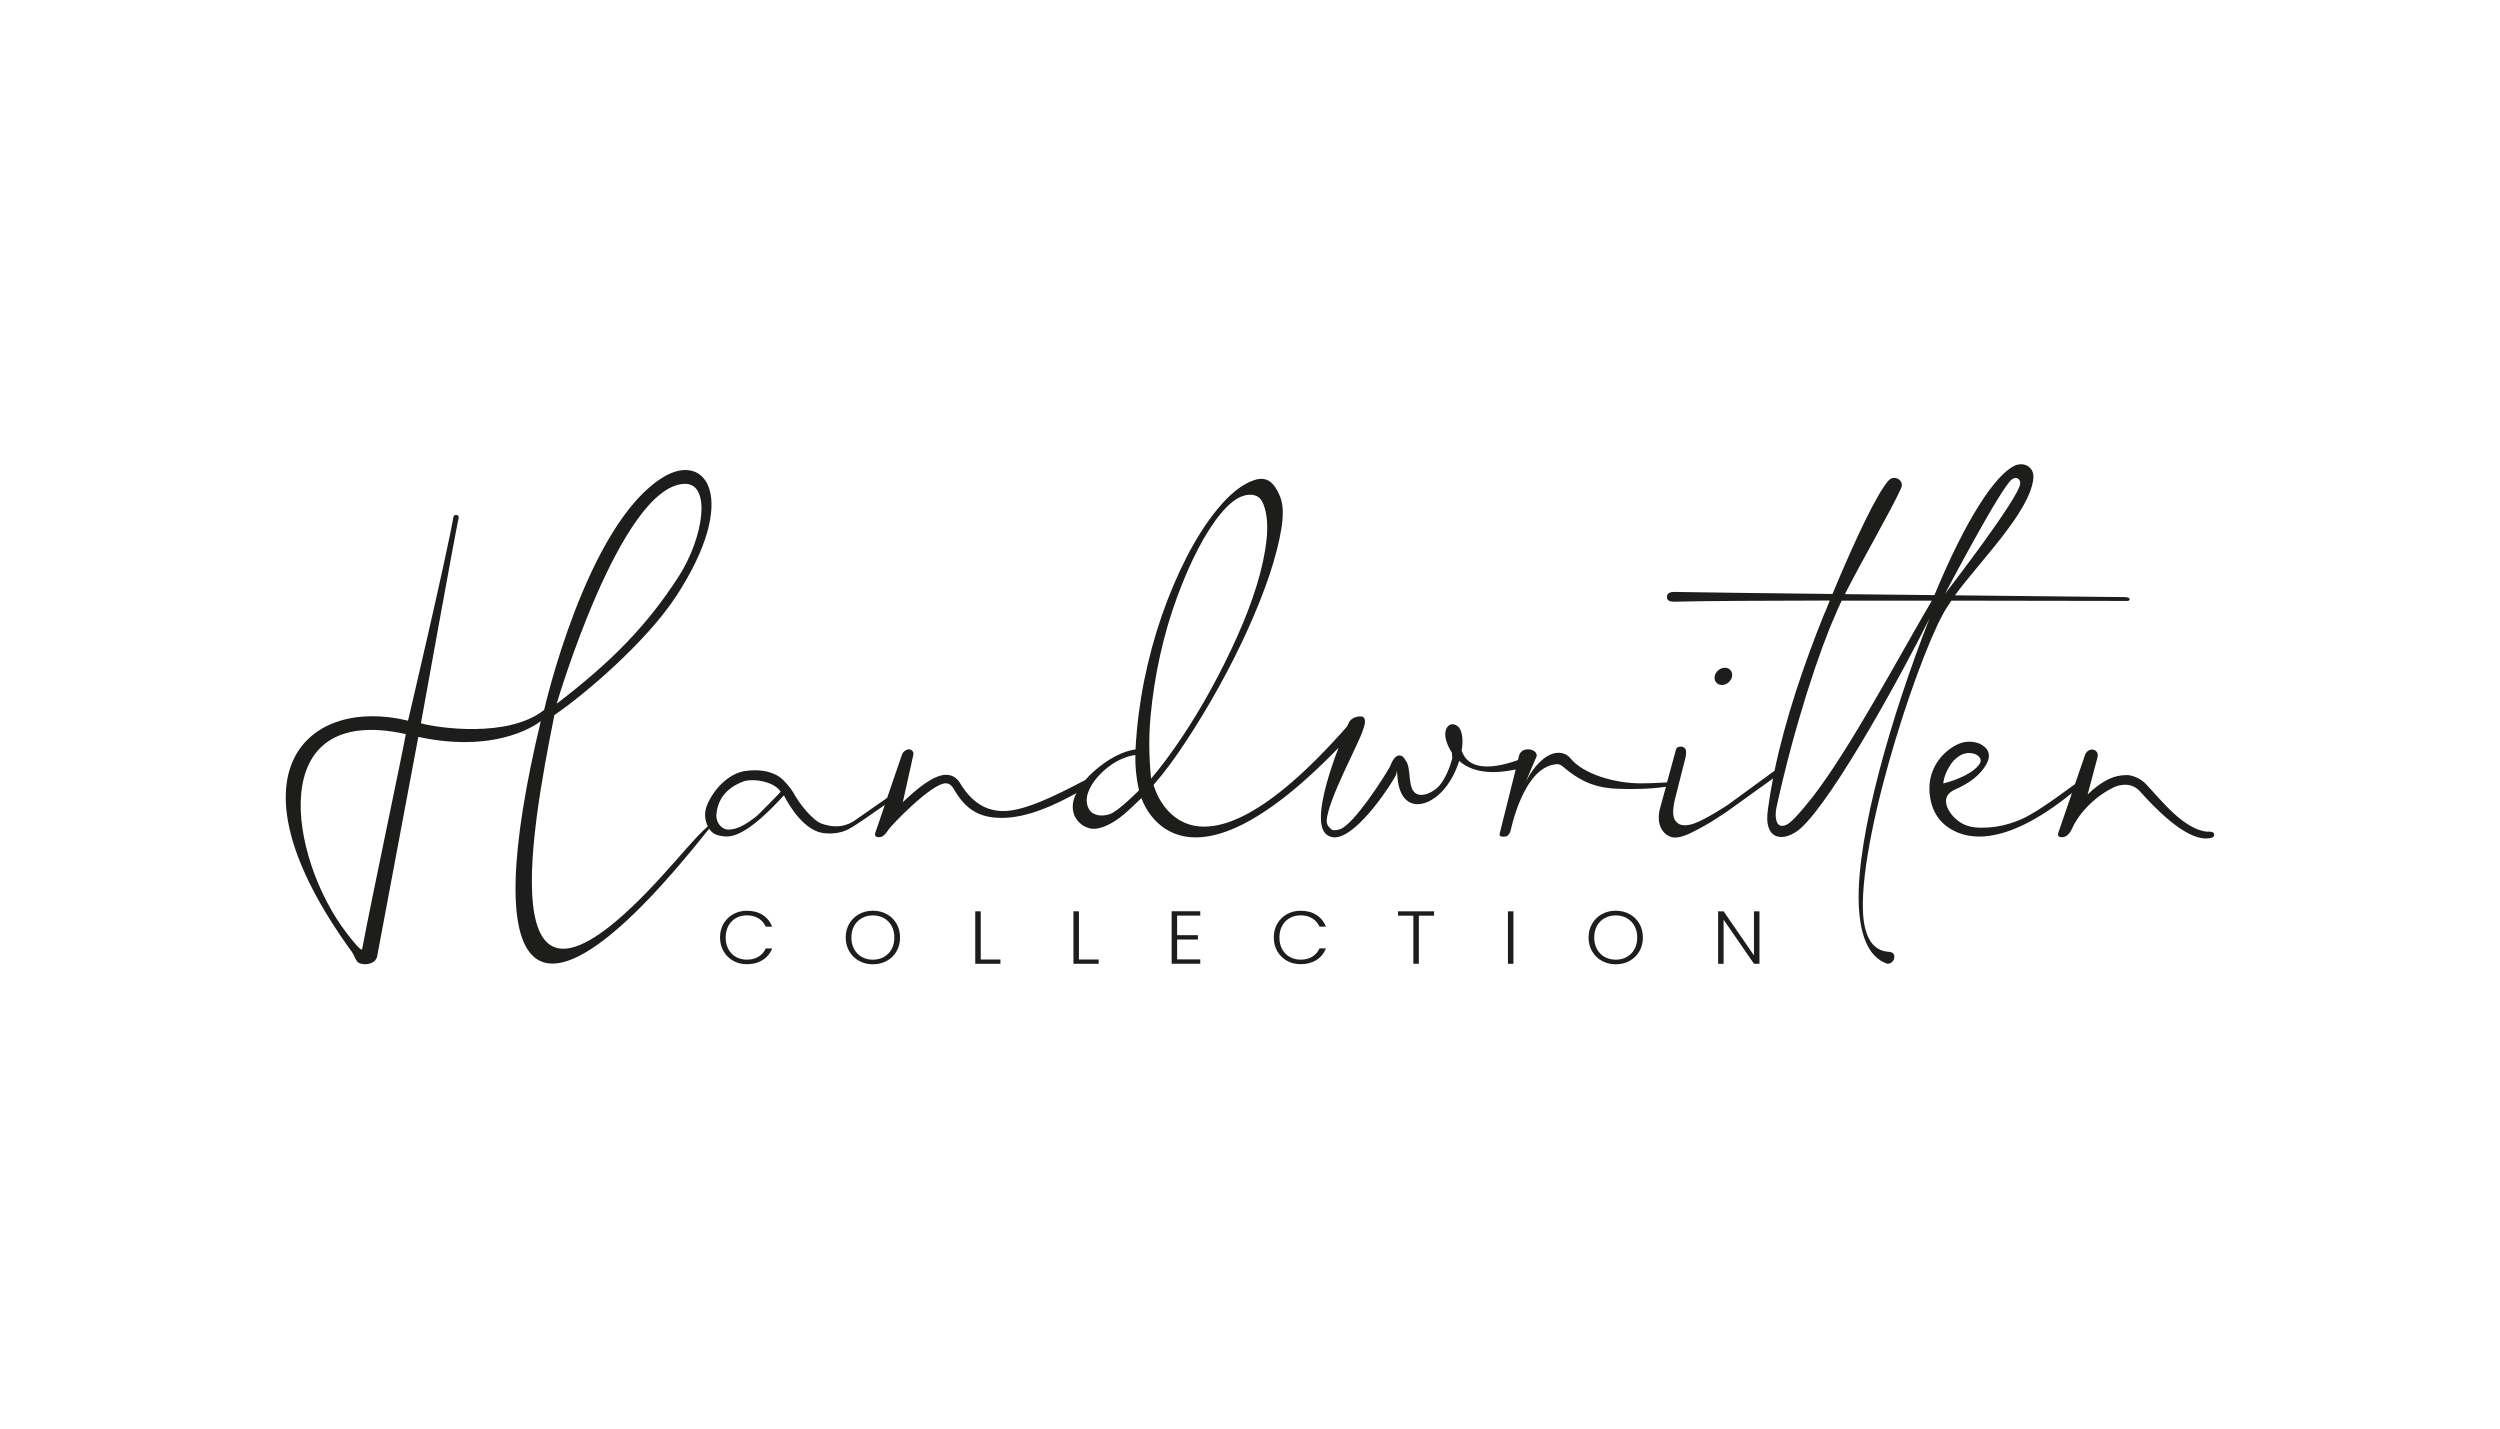 <svg width="70" height="40" viewBox="0 0 70 40" fill="none" xmlns="http://www.w3.org/2000/svg">
<path d="M20.26 25.863C20.326 25.75 20.415 25.66 20.53 25.597C20.644 25.533 20.771 25.501 20.913 25.501C21.084 25.501 21.231 25.54 21.353 25.618C21.476 25.695 21.565 25.805 21.62 25.947H21.44C21.396 25.847 21.329 25.77 21.239 25.714C21.149 25.658 21.04 25.63 20.913 25.63C20.8 25.63 20.698 25.655 20.608 25.705C20.519 25.756 20.447 25.828 20.396 25.922C20.345 26.017 20.319 26.126 20.319 26.251C20.319 26.376 20.345 26.485 20.396 26.578C20.447 26.672 20.518 26.745 20.608 26.795C20.698 26.845 20.8 26.87 20.913 26.87C21.04 26.87 21.149 26.842 21.239 26.787C21.328 26.732 21.396 26.655 21.44 26.557H21.62C21.565 26.697 21.476 26.805 21.352 26.882C21.229 26.959 21.083 26.998 20.913 26.998C20.771 26.998 20.644 26.966 20.53 26.902C20.415 26.838 20.326 26.75 20.26 26.636C20.194 26.523 20.161 26.394 20.161 26.249C20.161 26.105 20.194 25.976 20.26 25.862V25.863Z" fill="#1D1D1B"/>
<path d="M24.054 26.905C23.938 26.841 23.847 26.752 23.78 26.638C23.713 26.524 23.68 26.394 23.68 26.25C23.68 26.106 23.713 25.977 23.78 25.862C23.847 25.749 23.938 25.659 24.054 25.595C24.169 25.532 24.298 25.5 24.44 25.5C24.582 25.5 24.713 25.532 24.83 25.595C24.945 25.659 25.037 25.748 25.102 25.862C25.168 25.976 25.201 26.106 25.201 26.25C25.201 26.394 25.168 26.523 25.102 26.638C25.037 26.752 24.946 26.841 24.83 26.905C24.713 26.968 24.584 27 24.44 27C24.297 27 24.169 26.968 24.054 26.905ZM24.748 26.796C24.839 26.745 24.911 26.674 24.963 26.579C25.016 26.485 25.042 26.375 25.042 26.25C25.042 26.125 25.015 26.016 24.963 25.923C24.91 25.829 24.839 25.756 24.748 25.707C24.657 25.657 24.555 25.631 24.44 25.631C24.326 25.631 24.223 25.657 24.133 25.707C24.042 25.757 23.97 25.829 23.917 25.923C23.864 26.016 23.839 26.126 23.839 26.25C23.839 26.374 23.865 26.485 23.917 26.579C23.971 26.674 24.042 26.746 24.133 26.796C24.223 26.847 24.326 26.871 24.44 26.871C24.555 26.871 24.657 26.846 24.748 26.796Z" fill="#1D1D1B"/>
<path d="M27.461 26.866H28.012V26.986H27.307V25.517H27.461V26.866V26.866Z" fill="#1D1D1B"/>
<path d="M30.21 26.866H30.762V26.986H30.056V25.517H30.21V26.866V26.866Z" fill="#1D1D1B"/>
<path d="M32.959 25.637V26.185H33.542V26.307H32.959V26.863H33.608V26.985H32.806V25.515H33.608V25.637H32.959V25.637Z" fill="#1D1D1B"/>
<path d="M35.765 25.863C35.831 25.75 35.92 25.66 36.035 25.596C36.149 25.532 36.277 25.501 36.418 25.501C36.589 25.501 36.736 25.539 36.858 25.617C36.981 25.695 37.07 25.805 37.126 25.946H36.945C36.901 25.847 36.834 25.77 36.744 25.714C36.654 25.658 36.545 25.63 36.418 25.63C36.305 25.63 36.203 25.655 36.114 25.705C36.024 25.756 35.952 25.827 35.901 25.922C35.85 26.016 35.824 26.126 35.824 26.251C35.824 26.376 35.85 26.485 35.901 26.578C35.952 26.672 36.023 26.744 36.114 26.794C36.203 26.845 36.305 26.87 36.418 26.87C36.545 26.87 36.654 26.842 36.744 26.787C36.834 26.731 36.901 26.654 36.945 26.556H37.126C37.07 26.696 36.981 26.805 36.857 26.882C36.734 26.959 36.588 26.997 36.418 26.997C36.277 26.997 36.149 26.966 36.035 26.902C35.92 26.838 35.831 26.75 35.765 26.636C35.699 26.522 35.666 26.394 35.666 26.249C35.666 26.105 35.699 25.976 35.765 25.861V25.863Z" fill="#1D1D1B"/>
<path d="M40.154 25.517V25.639H39.728V26.985H39.574V25.639H39.145V25.517H40.154V25.517Z" fill="#1D1D1B"/>
<path d="M42.376 25.517V26.986H42.222V25.517H42.376Z" fill="#1D1D1B"/>
<path d="M44.854 26.905C44.738 26.841 44.647 26.752 44.58 26.638C44.513 26.524 44.48 26.394 44.48 26.25C44.48 26.106 44.513 25.977 44.58 25.862C44.647 25.749 44.737 25.659 44.854 25.595C44.969 25.532 45.098 25.5 45.24 25.5C45.382 25.5 45.513 25.532 45.629 25.595C45.745 25.659 45.836 25.748 45.902 25.862C45.968 25.976 46.001 26.106 46.001 26.25C46.001 26.394 45.968 26.523 45.902 26.638C45.836 26.752 45.746 26.841 45.629 26.905C45.514 26.968 45.384 27 45.24 27C45.096 27 44.969 26.968 44.854 26.905ZM45.548 26.796C45.639 26.745 45.711 26.674 45.763 26.579C45.816 26.485 45.842 26.375 45.842 26.25C45.842 26.125 45.815 26.016 45.763 25.923C45.71 25.829 45.639 25.756 45.548 25.707C45.457 25.656 45.355 25.631 45.24 25.631C45.126 25.631 45.023 25.657 44.932 25.707C44.842 25.756 44.769 25.829 44.717 25.923C44.664 26.016 44.638 26.126 44.638 26.25C44.638 26.374 44.665 26.485 44.717 26.579C44.77 26.674 44.842 26.746 44.932 26.796C45.023 26.846 45.126 26.871 45.24 26.871C45.355 26.871 45.457 26.846 45.548 26.796Z" fill="#1D1D1B"/>
<path d="M49.265 26.986H49.111L48.261 25.751V26.986H48.107V25.517H48.261L49.111 26.751V25.517H49.265V26.986Z" fill="#1D1D1B"/>
<path d="M52.888 26.651C52.4 26.624 52.184 26.173 52.162 25.492C52.086 23.173 53.872 17.912 54.546 16.959L54.638 16.818C56.59 16.82 58.432 16.825 59.579 16.826C59.645 16.817 59.675 16.722 59.495 16.719C59.362 16.716 57.235 16.695 54.739 16.669C55.433 15.717 56.85 14.317 56.934 13.392C56.949 13.227 56.883 13.129 56.807 13.07C56.693 12.982 56.532 12.979 56.401 13.043C55.861 13.31 55.054 14.515 54.164 16.663C53.336 16.654 52.482 16.645 51.658 16.636C52.125 15.707 52.958 14.282 53.234 13.662C53.327 13.453 53.04 13.28 52.884 13.45C52.565 13.8 51.959 15.067 51.31 16.631C49.387 16.61 47.674 16.588 46.904 16.574C46.747 16.571 46.677 16.615 46.675 16.71C46.674 16.792 46.712 16.845 46.87 16.848C47.693 16.826 49.346 16.818 51.233 16.815L51.139 17.051L51.059 17.237C50.517 18.587 49.995 20.107 49.686 21.583C49.678 21.589 49.669 21.594 49.661 21.6C49.599 21.64 48.684 22.32 48.39 22.529C48.349 22.558 48.307 22.585 48.264 22.61C48.228 22.632 48.183 22.659 48.13 22.693C48.049 22.744 47.962 22.796 47.866 22.849C47.771 22.902 47.675 22.952 47.578 22.999C47.48 23.045 47.39 23.076 47.306 23.094C47.177 23.12 47.076 23.111 47.002 23.065C46.927 23.02 46.882 22.957 46.864 22.876C46.848 22.803 46.844 22.725 46.853 22.639C46.862 22.553 46.876 22.473 46.894 22.397C46.914 22.32 47.165 21.322 47.183 21.257C47.215 21.137 47.215 21.058 47.205 21.006C47.193 20.946 47.135 20.904 47.071 20.904C47.051 20.904 47.031 20.906 47.011 20.911C46.972 20.919 46.946 20.941 46.93 20.978L46.677 21.905C46.668 21.907 46.659 21.908 46.649 21.909C46.515 21.915 46.249 21.934 45.937 21.934C45.232 21.934 44.355 21.686 43.986 21.248C43.885 21.121 43.764 21.078 43.631 21.078C43.326 21.078 42.965 21.4 42.716 21.903L43.028 21.169V21.157C43.028 21.047 42.907 20.981 42.786 20.981C42.684 20.981 42.583 21.023 42.539 21.138L42.502 21.283C42.148 21.409 41.864 21.461 41.643 21.461C41.23 21.461 41.014 21.285 40.925 21.012C40.944 20.921 40.95 20.83 40.95 20.751C40.95 20.685 40.944 20.617 40.931 20.563C40.912 20.46 40.874 20.375 40.804 20.327C40.759 20.296 40.715 20.278 40.67 20.278C40.645 20.278 40.619 20.284 40.594 20.296C40.518 20.339 40.467 20.43 40.467 20.563V20.588C40.473 20.691 40.512 20.824 40.588 20.964C40.607 21.001 40.626 21.037 40.651 21.067V21.079C40.651 21.122 40.664 21.177 40.664 21.22C40.664 21.238 40.664 21.25 40.657 21.262C40.588 21.505 40.473 21.79 40.309 21.991C40.207 22.112 39.984 22.257 39.8 22.257C39.66 22.257 39.547 22.185 39.502 21.972C39.489 21.899 39.476 21.821 39.47 21.747C39.457 21.596 39.431 21.359 39.355 21.292C39.323 21.22 39.26 21.152 39.184 21.152C39.101 21.152 39.006 21.231 38.924 21.456C38.72 21.82 37.937 23.028 37.549 23.207C37.492 23.233 37.35 23.266 37.294 23.231C37.244 23.2 37.144 23.113 37.148 22.985C37.166 22.415 38.064 20.792 38.165 20.434C38.321 20.031 38.094 20.059 38.094 20.059C37.967 20.059 37.828 20.113 37.77 20.229C37.769 20.23 37.751 20.27 37.72 20.339C33.195 25.487 32.3 21.977 32.3 21.977C32.623 21.605 32.886 21.246 33.206 20.759C33.527 20.274 33.835 19.764 34.13 19.231C34.425 18.699 34.696 18.161 34.942 17.618C35.187 17.075 35.389 16.564 35.549 16.087C35.707 15.609 35.817 15.182 35.878 14.806C35.938 14.43 35.93 14.14 35.854 13.937C35.77 13.713 35.668 13.561 35.551 13.478C35.433 13.396 35.286 13.386 35.111 13.446C34.826 13.544 34.539 13.752 34.25 14.069C33.961 14.386 33.685 14.775 33.421 15.238C33.158 15.7 32.915 16.221 32.691 16.799C32.468 17.379 32.283 17.977 32.137 18.597C31.991 19.216 31.889 19.838 31.832 20.463C31.815 20.652 31.802 20.82 31.795 20.983C31.533 21.015 31.233 21.162 31.052 21.277C30.849 21.407 30.663 21.556 30.495 21.724C30.459 21.761 30.425 21.799 30.392 21.837C29.583 22.265 28.692 22.709 28.099 22.709C27.628 22.709 27.218 22.489 26.878 21.921C26.777 21.763 26.646 21.695 26.491 21.695C26.151 21.695 25.711 22.05 25.279 22.461L25.574 21.132C25.574 21.132 25.574 21.129 25.575 21.128C25.596 21.034 25.494 20.954 25.4 20.989C25.334 21.014 25.279 21.06 25.255 21.131L24.84 22.341C24.257 22.747 23.938 22.97 23.884 23.006C23.625 23.16 23.331 23.179 23.003 23.061C22.721 22.951 22.348 22.45 22.216 22.196C22.141 22.067 21.954 21.843 21.832 21.759C21.555 21.564 21.189 21.543 20.873 21.587C20.429 21.648 20.006 22.056 19.803 22.53C19.71 22.747 19.732 22.965 19.82 23.137C19.512 23.394 18.874 24.163 18.77 24.266C13.625 30.096 14.847 23.398 15.523 20.021C16.345 19.465 18.095 17.983 18.944 16.677C20.706 13.967 19.779 12.628 18.576 13.357C16.417 14.664 15.236 19.877 15.236 19.877C14.242 20.674 12.246 20.383 11.786 20.252C11.786 20.252 12.725 15.042 12.843 14.494C12.862 14.41 12.711 14.385 12.696 14.473C12.514 15.541 11.425 20.179 11.425 20.179C8.63 19.496 6.191 21.613 9.85 26.649C9.913 26.734 9.934 26.833 10 26.921C10.092 27.043 10.509 27.037 10.56 26.778L11.713 20.633C14.025 21.131 15.142 20.191 15.142 20.191C13.418 27.393 14.791 29.599 19.857 23.203C19.94 23.335 20.045 23.395 20.288 23.419C20.565 23.445 21.014 23.294 21.95 22.27C22.104 22.579 22.511 23.234 23.027 23.322C23.341 23.368 23.619 23.314 23.862 23.158C24.017 23.063 24.322 22.857 24.775 22.538L24.508 23.319C24.508 23.319 24.452 23.452 24.629 23.442C24.753 23.434 24.834 23.293 24.884 23.221C24.967 23.1 26.099 21.913 26.493 21.933C26.631 21.94 26.685 22.061 26.756 22.176C27.111 22.751 27.528 22.901 28.054 22.901C28.77 22.901 29.546 22.535 30.143 22.207C30.133 22.227 30.121 22.246 30.111 22.266C30.023 22.459 30.013 22.646 30.081 22.828C30.125 22.923 30.184 23.002 30.257 23.063C30.32 23.121 30.403 23.163 30.504 23.192C30.606 23.22 30.73 23.209 30.876 23.159C31.023 23.108 31.178 23.023 31.344 22.902C31.51 22.782 31.785 22.517 31.96 22.346C31.96 22.346 32.974 25.593 37.48 20.936C37.255 21.522 36.985 22.344 36.985 22.887C36.985 23.142 37.048 23.336 37.208 23.409C37.264 23.434 37.316 23.446 37.372 23.446C38.02 23.446 39.047 21.825 39.091 21.686C39.111 21.637 39.104 21.595 39.111 21.595L39.117 21.601C39.117 21.601 39.123 21.68 39.13 21.771C39.175 22.299 39.409 22.517 39.695 22.517C39.942 22.517 40.234 22.348 40.463 22.062C40.641 21.843 40.775 21.57 40.857 21.304C41.067 21.498 41.385 21.619 41.816 21.619C41.997 21.619 42.208 21.592 42.439 21.546L42.001 23.299C42.001 23.305 41.997 23.311 41.995 23.323C41.983 23.372 41.974 23.427 42.088 23.427C42.183 23.427 42.215 23.416 42.272 23.323L42.287 23.3C42.293 23.294 42.638 21.465 43.584 21.398C43.682 21.391 43.745 21.447 43.819 21.512C44.512 22.092 45.044 22.092 45.737 22.092C46.113 22.092 46.452 22.06 46.646 22.029L46.489 22.606C46.489 22.606 46.335 23.033 46.601 23.318C46.644 23.364 46.703 23.399 46.769 23.427C46.835 23.455 46.917 23.459 47.016 23.439C47.115 23.419 47.226 23.379 47.348 23.32C47.469 23.261 47.594 23.195 47.721 23.124C47.849 23.052 47.966 22.981 48.073 22.909C48.18 22.838 48.269 22.781 48.339 22.736L49.645 21.797C49.588 22.089 49.538 22.379 49.501 22.665C49.487 22.766 49.481 22.849 49.483 22.932C49.495 23.306 49.674 23.442 49.892 23.436C50.057 23.431 50.255 23.334 50.407 23.204C51.363 22.352 53.363 18.659 54.025 17.319C52.972 20.005 51.982 23.391 52.044 25.286C52.072 26.159 52.301 26.784 52.822 26.977C52.839 26.985 52.856 26.984 52.866 26.984C52.97 26.98 53.045 26.879 53.042 26.787C53.04 26.713 52.995 26.655 52.89 26.651L52.888 26.651ZM56.339 13.418C56.48 13.326 56.567 13.428 56.567 13.529C56.567 13.907 54.459 16.628 54.459 16.628C54.459 16.628 56.043 13.611 56.339 13.418V13.418ZM19.145 13.548C19.927 13.498 19.718 15.042 18.986 16.168C18.122 17.495 17.173 18.49 15.587 19.705C15.587 19.705 17.362 13.661 19.145 13.548V13.548ZM10.139 26.576C10.123 26.659 9.838 26.301 9.694 26.11C8.111 24.043 7.359 19.667 11.363 20.555C11.261 21.134 10.358 25.391 10.14 26.576H10.139ZM21.245 22.797C21.187 22.856 21.092 22.929 20.963 23.015C20.834 23.102 20.71 23.164 20.593 23.2C20.533 23.215 20.478 23.224 20.427 23.228C20.212 23.245 20.035 23.035 20.061 22.787C20.087 22.533 20.204 22.111 20.809 21.883C21.062 21.788 21.664 21.868 21.86 22.169C21.719 22.324 21.305 22.737 21.245 22.796V22.797ZM31.082 22.792C30.994 22.823 30.909 22.836 30.825 22.833C30.758 22.833 30.689 22.815 30.619 22.78C30.548 22.745 30.495 22.682 30.461 22.592C30.414 22.466 30.416 22.331 30.469 22.186C30.521 22.042 30.606 21.902 30.723 21.767C30.84 21.631 30.977 21.509 31.134 21.4C31.272 21.304 31.541 21.17 31.79 21.14C31.785 21.457 31.809 21.757 31.891 22.13C31.891 22.13 31.317 22.712 31.083 22.792H31.082ZM32.213 20.084C32.267 19.493 32.357 18.915 32.483 18.35C32.608 17.785 32.765 17.247 32.953 16.735C33.14 16.224 33.338 15.768 33.547 15.369C33.756 14.969 33.968 14.639 34.184 14.378C34.4 14.118 34.604 13.955 34.794 13.89C34.926 13.844 35.044 13.839 35.148 13.874C35.252 13.909 35.329 13.993 35.379 14.126C35.477 14.385 35.505 14.71 35.464 15.104C35.422 15.498 35.331 15.924 35.19 16.384C35.049 16.843 34.865 17.325 34.639 17.83C34.411 18.335 34.166 18.829 33.901 19.311C33.637 19.793 33.358 20.251 33.067 20.683C32.775 21.115 32.505 21.479 32.231 21.802C32.174 21.237 32.16 20.674 32.214 20.082L32.213 20.084ZM50.742 22.33C50.341 22.833 50.129 23.054 50.001 23.103C49.758 23.195 49.719 22.965 49.719 22.806C49.719 22.737 49.728 22.668 49.743 22.601C50.235 20.337 50.962 18.158 51.388 17.222C51.43 17.113 51.491 16.974 51.567 16.818C52.387 16.818 53.243 16.818 54.089 16.818L54.074 16.849C53.196 18.339 51.795 20.977 50.742 22.331V22.33ZM48.428 19.08C48.525 18.972 48.526 18.821 48.431 18.743C48.336 18.664 48.18 18.689 48.082 18.796C47.984 18.904 47.983 19.055 48.078 19.133C48.174 19.212 48.33 19.188 48.428 19.08ZM61.977 23.319C61.933 23.273 61.806 23.287 61.806 23.287C61.152 23.231 60.516 22.409 60.118 21.987C59.953 21.794 59.702 21.702 59.548 21.702C59.208 21.702 58.886 21.833 58.454 22.244L58.733 21.195C58.737 21.176 58.739 21.157 58.738 21.14C58.736 21.016 58.597 20.947 58.485 21.011C58.439 21.038 58.401 21.079 58.382 21.134L58.101 21.954C57.454 22.431 56.914 22.809 56.566 22.952C56.351 23.041 56.127 23.111 55.896 23.145C55.729 23.169 55.562 23.179 55.395 23.174C55.161 23.165 54.965 23.097 54.807 22.968C54.649 22.84 54.499 22.644 54.489 22.453C54.477 22.306 54.559 22.193 54.734 22.11C55.155 21.928 55.447 21.696 55.611 21.412C55.74 21.184 55.71 21.006 55.523 20.878C55.51 20.868 55.495 20.858 55.48 20.849C55.354 20.776 55.137 20.737 54.934 20.796C54.555 20.907 53.823 21.474 54.075 22.48C54.139 22.73 54.276 22.957 54.484 23.119C54.958 23.491 56.023 23.817 58.014 22.206L57.632 23.32C57.632 23.32 57.576 23.453 57.754 23.442C57.877 23.435 57.973 23.301 58.008 23.222C58.222 22.727 58.72 22.263 59.189 22.045C59.189 22.045 59.619 21.819 59.928 22.167C60.319 22.609 61.156 23.477 61.758 23.477C61.879 23.477 61.942 23.455 61.962 23.442C61.999 23.416 62.014 23.358 61.976 23.318L61.977 23.319ZM54.412 21.936C54.43 21.709 54.566 21.473 54.654 21.355C54.714 21.278 54.79 21.211 54.88 21.155C55.054 21.046 55.306 21.073 55.405 21.18C55.472 21.252 55.521 21.346 55.279 21.549C54.941 21.816 54.412 21.936 54.412 21.936Z" fill="#1D1D1B"/>
</svg>